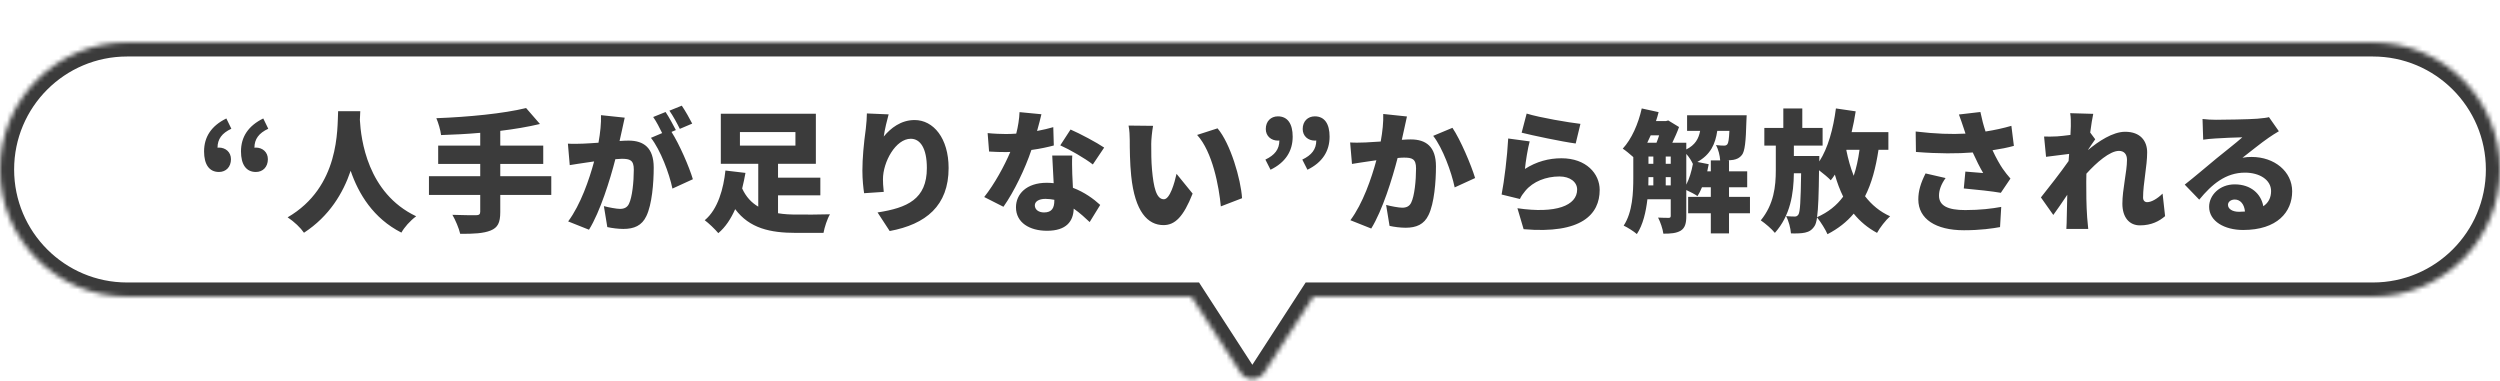 <svg width="531" height="81" viewBox="0 0 531 81" fill="none" xmlns="http://www.w3.org/2000/svg">
<mask id="path-1-inside-1_240_4" fill="white">
<path fill-rule="evenodd" clip-rule="evenodd" d="M27 9C12.088 9 0 21.088 0 36C0 50.912 12.088 63 27 63H253.045L263.482 79.113C264.664 80.938 267.336 80.938 268.518 79.113L278.955 63H504C518.912 63 531 50.912 531 36C531 21.088 518.912 9 504 9H27Z"/>
</mask>
<path d="M253.045 63L255.563 61.369L254.676 60H253.045V63ZM263.482 79.113L266 77.482V77.482L263.482 79.113ZM268.518 79.113L266 77.482V77.482L268.518 79.113ZM278.955 63V60H277.324L276.437 61.369L278.955 63ZM3 36C3 22.745 13.745 12 27 12V6C10.431 6 -3 19.431 -3 36H3ZM27 60C13.745 60 3 49.255 3 36H-3C-3 52.569 10.431 66 27 66V60ZM253.045 60H27V66H253.045V60ZM250.527 64.631L260.964 80.744L266 77.482L255.563 61.369L250.527 64.631ZM260.964 80.744C263.329 84.395 268.671 84.395 271.036 80.744L266 77.482L260.964 80.744ZM271.036 80.744L281.473 64.631L276.437 61.369L266 77.482L271.036 80.744ZM504 60H278.955V66H504V60ZM528 36C528 49.255 517.255 60 504 60V66C520.569 66 534 52.569 534 36H528ZM504 12C517.255 12 528 22.745 528 36H534C534 19.431 520.569 6 504 6V12ZM27 12H504V6H27V12Z" fill="#3B3B3B" mask="url(#path-1-inside-1_240_4)"/>
<path d="M46.509 36.528C44.437 36.528 43.345 34.932 43.345 32.16C43.345 29.08 44.885 26.728 48.077 25.16L49.141 27.344C47.153 28.268 46.201 29.528 46.201 31.376C46.313 31.348 46.397 31.348 46.509 31.348C47.909 31.348 49.057 32.3 49.057 33.812C49.057 35.464 47.993 36.528 46.509 36.528ZM54.349 36.528C52.277 36.528 51.185 34.932 51.185 32.16C51.185 29.08 52.725 26.728 55.917 25.16L56.981 27.344C54.993 28.268 54.041 29.528 54.041 31.376C54.153 31.348 54.237 31.348 54.349 31.348C55.749 31.348 56.897 32.3 56.897 33.812C56.897 35.464 55.833 36.528 54.349 36.528ZM71.817 23.62H76.521C76.493 24.152 76.465 24.768 76.437 25.468C76.661 29.5 78.005 41.008 88.393 45.936C87.077 46.916 85.873 48.288 85.257 49.408C79.293 46.384 76.157 41.176 74.477 36.276C72.881 40.98 69.969 45.908 64.565 49.436C63.837 48.372 62.521 47.112 61.093 46.16C72.237 39.692 71.621 27.288 71.817 23.62ZM117.093 37.424V41.4H106.257V45.04C106.257 47.308 105.725 48.344 104.213 48.96C102.701 49.576 100.545 49.688 97.745 49.66C97.493 48.512 96.709 46.692 96.093 45.628C98.025 45.712 100.433 45.712 101.105 45.712C101.749 45.712 102.001 45.516 102.001 44.956V41.4H91.109V37.424H102.001V34.82H93.069V30.928H102.001V28.212C99.173 28.464 96.345 28.604 93.685 28.688C93.573 27.652 93.069 26 92.677 25.104C99.481 24.852 106.957 24.124 111.745 22.948L114.685 26.336C112.109 26.952 109.253 27.428 106.257 27.792V30.928H115.385V34.82H106.257V37.424H117.093ZM132.689 24.992C132.493 25.832 132.269 26.896 132.101 27.68C131.933 28.436 131.765 29.22 131.597 29.948C132.353 29.892 132.997 29.864 133.501 29.864C136.721 29.864 138.849 31.376 138.849 35.576C138.849 38.852 138.485 43.444 137.281 45.908C136.329 47.924 134.677 48.624 132.409 48.624C131.317 48.624 130.001 48.456 128.993 48.232L128.265 43.78C129.301 44.06 130.981 44.368 131.681 44.368C132.577 44.368 133.221 44.06 133.585 43.304C134.285 41.904 134.621 38.628 134.621 36.024C134.621 33.98 133.781 33.728 132.045 33.728C131.709 33.728 131.261 33.756 130.701 33.812C129.581 38.18 127.481 44.956 125.101 48.792L120.677 47.028C123.337 43.444 125.157 38.124 126.193 34.288C125.465 34.4 124.849 34.484 124.457 34.54C123.561 34.68 121.937 34.904 121.013 35.072L120.621 30.508C121.713 30.592 122.777 30.536 123.897 30.508C124.709 30.48 125.857 30.396 127.117 30.312C127.509 28.128 127.705 26.196 127.649 24.46L132.689 24.992ZM144.813 22.444C145.541 23.508 146.549 25.3 147.025 26.252L144.393 27.372C143.833 26.224 142.937 24.572 142.181 23.508L144.813 22.444ZM141.369 23.788C142.069 24.824 143.049 26.644 143.553 27.624L142.629 28.016C144.309 30.648 146.409 35.492 147.165 38.068L142.825 40.056C142.153 36.808 140.277 31.852 138.261 29.276L140.641 28.268C140.109 27.176 139.409 25.804 138.737 24.852L141.369 23.788ZM157.161 28.044V30.928H168.949V28.044H157.161ZM165.253 41.484V45.292C166.541 45.516 167.913 45.572 169.313 45.572C170.713 45.6 174.521 45.572 176.285 45.516C175.725 46.44 175.109 48.316 174.913 49.464H169.061C163.573 49.464 159.177 48.484 156.153 44.424C155.257 46.44 154.109 48.232 152.569 49.52C151.897 48.708 150.525 47.392 149.685 46.776C152.513 44.452 153.689 39.972 154.081 36.22L158.337 36.724C158.141 37.816 157.917 38.908 157.637 40.028C158.449 41.82 159.625 43.052 161.053 43.892V34.792H153.101V24.152H173.289V34.792H165.253V37.732H174.241V41.484H165.253ZM188.745 24.292C188.465 25.272 187.877 27.652 187.709 28.996C189.165 27.232 191.349 25.496 194.261 25.496C198.265 25.496 201.485 29.36 201.485 35.688C201.485 43.696 196.669 47.644 188.969 49.072L186.393 45.124C192.693 44.144 196.865 42.324 196.865 35.688C196.865 31.432 195.437 29.472 193.449 29.472C190.257 29.472 187.541 34.372 187.541 38.068C187.541 38.656 187.569 39.524 187.709 40.756L183.537 41.036C183.369 39.944 183.173 38.152 183.173 36.248C183.173 33.644 183.453 30.564 183.901 27.316C184.041 26.14 184.125 24.852 184.125 24.096L188.745 24.292ZM221.197 24.264C221.001 25.132 220.665 26.42 220.273 27.82C221.589 27.568 222.765 27.288 223.717 27.008L223.829 30.9C222.681 31.208 220.973 31.6 219.069 31.852C217.753 35.8 215.401 40.7 213.133 43.92L209.045 41.848C211.229 39.104 213.357 35.184 214.589 32.272C214.281 32.3 214.001 32.3 213.693 32.3C212.517 32.3 211.369 32.272 210.081 32.188L209.773 28.268C211.061 28.408 212.741 28.464 213.665 28.464C214.393 28.464 215.121 28.436 215.849 28.38C216.241 26.868 216.493 25.244 216.549 23.816L221.197 24.264ZM219.797 43.612C219.797 44.508 220.581 45.124 221.757 45.124C223.437 45.124 223.941 44.144 223.941 42.576V42.436C223.325 42.324 222.709 42.24 222.037 42.24C220.665 42.24 219.797 42.8 219.797 43.612ZM227.749 33.028C227.665 34.232 227.721 35.576 227.749 36.948C227.777 37.62 227.833 38.712 227.889 39.888C230.325 40.812 232.285 42.24 233.685 43.528L231.445 47.168C230.577 46.356 229.429 45.264 228.057 44.312C227.973 47 226.517 49.016 222.373 49.016C218.677 49.016 215.793 47.28 215.793 44.032C215.793 41.232 218.005 38.824 222.317 38.824C222.821 38.824 223.325 38.852 223.801 38.908C223.689 36.92 223.577 34.596 223.493 33.028H227.749ZM232.117 34.932C230.437 33.616 227.161 31.74 225.201 30.872L227.385 27.512C229.401 28.38 233.013 30.312 234.525 31.348L232.117 34.932ZM244.913 26.728C244.689 27.904 244.521 29.724 244.521 30.536C244.521 32.384 244.521 34.204 244.689 36.08C245.025 39.748 245.585 42.324 247.209 42.324C248.497 42.324 249.477 38.824 249.897 36.92L253.313 41.12C251.353 46.076 249.561 47.812 247.125 47.812C243.793 47.812 241.049 44.984 240.265 37.34C239.985 34.68 239.957 31.46 239.957 29.696C239.957 28.856 239.901 27.652 239.705 26.672L244.913 26.728ZM258.605 27.26C261.349 30.48 263.561 38.068 263.813 42.1L259.305 43.836C258.913 39.608 257.541 32.244 254.265 28.66L258.605 27.26ZM269.861 36.052L268.769 33.896C270.757 32.944 271.737 31.712 271.737 29.836C271.625 29.864 271.541 29.864 271.429 29.864C270.001 29.864 268.853 28.912 268.853 27.4C268.853 25.748 269.945 24.712 271.429 24.712C273.501 24.712 274.565 26.308 274.565 29.024C274.565 32.104 273.025 34.512 269.861 36.052ZM277.701 36.052L276.609 33.896C278.597 32.944 279.577 31.712 279.577 29.836C279.465 29.864 279.381 29.864 279.269 29.864C277.841 29.864 276.693 28.912 276.693 27.4C276.693 25.748 277.785 24.712 279.269 24.712C281.341 24.712 282.405 26.308 282.405 29.024C282.405 32.104 280.865 34.512 277.701 36.052ZM298.837 24.74C298.641 25.58 298.417 26.644 298.249 27.428C298.081 28.184 297.913 28.968 297.745 29.696C298.501 29.64 299.145 29.612 299.649 29.612C302.869 29.612 304.997 31.124 304.997 35.324C304.997 38.6 304.633 43.192 303.429 45.656C302.477 47.672 300.825 48.372 298.557 48.372C297.465 48.372 296.149 48.204 295.141 47.98L294.413 43.528C295.449 43.808 297.129 44.116 297.829 44.116C298.725 44.116 299.369 43.808 299.733 43.052C300.433 41.652 300.769 38.376 300.769 35.772C300.769 33.728 299.929 33.476 298.193 33.476C297.857 33.476 297.409 33.504 296.849 33.56C295.729 37.928 293.629 44.704 291.249 48.54L286.825 46.776C289.485 43.192 291.305 37.872 292.341 34.036C291.613 34.148 290.997 34.232 290.605 34.288C289.709 34.428 288.085 34.652 287.161 34.82L286.769 30.256C287.861 30.34 288.925 30.284 290.045 30.256C290.857 30.228 292.005 30.144 293.265 30.06C293.657 27.876 293.853 25.944 293.797 24.208L298.837 24.74ZM308.497 27.148C310.205 29.668 312.501 35.1 313.313 37.816L308.973 39.804C308.301 36.556 306.425 31.432 304.409 28.856L308.497 27.148ZM324.261 24.124C327.061 24.992 333.249 26.028 335.685 26.308L334.677 30.48C331.737 30.088 325.409 28.744 323.197 28.184L324.261 24.124ZM324.905 30.032C324.513 31.404 324.037 34.372 323.897 35.884C326.333 34.316 328.965 33.616 331.653 33.616C336.917 33.616 339.773 36.892 339.773 40.336C339.773 45.516 335.937 49.744 323.617 48.68L322.301 44.228C330.477 45.432 334.985 43.668 334.985 40.252C334.985 38.656 333.473 37.48 331.233 37.48C328.377 37.48 325.633 38.544 323.981 40.532C323.421 41.204 323.113 41.652 322.833 42.268L318.941 41.316C319.501 38.46 320.145 33.196 320.341 29.416L324.905 30.032ZM362.621 36.388H363.377V34.064H365.365C365.309 33.056 364.973 31.684 364.469 30.816C365.225 30.9 365.813 30.928 366.177 30.928C366.485 30.928 366.709 30.872 366.905 30.62C367.101 30.368 367.241 29.584 367.325 27.792H364.749C364.329 30.62 363.321 32.832 360.521 34.4L362.929 34.876C362.845 35.38 362.733 35.884 362.621 36.388ZM358.169 32.692V39.216C358.813 37.956 359.289 36.388 359.569 34.82C359.289 34.204 358.757 33.336 358.169 32.692ZM353.801 39.384H354.865V37.62H353.801V39.384ZM350.133 37.62V37.732C350.133 38.264 350.133 38.824 350.105 39.384H351.169V37.62H350.133ZM352.401 28.744H350.609C350.357 29.276 350.133 29.808 349.881 30.312H351.841C352.037 29.836 352.233 29.276 352.401 28.744ZM353.801 33.252V34.792H354.865V33.252H353.801ZM350.133 33.252V34.792H351.169V33.252H350.133ZM371.693 41.82V45.292H367.241V49.576H363.377V45.292H358.561V41.82H363.377V39.776H361.501C361.221 40.476 360.885 41.12 360.549 41.652C360.017 41.26 358.953 40.728 358.169 40.364V45.908C358.169 47.392 357.917 48.4 356.993 48.988C356.041 49.548 354.893 49.632 353.297 49.632C353.185 48.68 352.653 47.112 352.177 46.216C353.101 46.272 354.109 46.272 354.445 46.272C354.753 46.272 354.865 46.16 354.865 45.824V42.324H349.909C349.601 44.984 348.985 47.728 347.669 49.716C347.081 49.184 345.625 48.26 344.869 47.924C346.773 45.04 346.913 40.868 346.913 37.704V33.364C346.213 32.748 345.289 31.964 344.673 31.572C346.549 29.556 347.977 26.308 348.705 23.032L352.289 23.816C352.121 24.46 351.953 25.104 351.729 25.72H353.829L354.333 25.58L356.629 26.98C356.265 28.016 355.733 29.192 355.201 30.312H358.169V31.74C360.073 30.788 360.801 29.444 361.109 27.792H358.337V24.488H370.993C370.993 24.488 370.965 25.3 370.937 25.72C370.825 30.116 370.601 32.132 369.985 32.916C369.481 33.56 368.893 33.812 368.165 33.952C367.829 34.008 367.353 34.036 366.849 34.064H367.241V36.388H371.105V39.776H367.241V41.82H371.693ZM385.945 46.132C388.325 45.068 390.117 43.64 391.489 41.764C390.789 40.336 390.201 38.768 389.725 37.088C389.445 37.508 389.165 37.928 388.857 38.292C388.353 37.76 387.289 36.864 386.365 36.164C386.309 41.26 386.197 44.34 385.945 46.132ZM394.961 31.824H392.189L392.161 31.908C392.553 33.84 393.057 35.66 393.729 37.34C394.289 35.688 394.681 33.868 394.961 31.824ZM401.093 31.824H398.993C398.405 35.688 397.537 38.936 396.137 41.68C397.537 43.5 399.273 44.956 401.457 45.936C400.533 46.748 399.273 48.372 398.685 49.464C396.697 48.4 395.073 47.028 393.729 45.376C392.245 47.14 390.425 48.568 388.157 49.744C387.793 48.848 386.673 47.056 385.945 46.188C385.805 47.112 385.637 47.672 385.413 48.008C384.825 48.904 384.237 49.212 383.397 49.408C382.669 49.576 381.577 49.604 380.401 49.576C380.317 48.484 379.925 46.916 379.365 45.908C380.121 45.964 380.765 45.992 381.213 45.992C381.549 45.992 381.773 45.88 381.997 45.544C382.333 44.984 382.473 42.8 382.557 36.808H381.017C380.961 41.148 380.289 45.74 376.985 49.464C376.285 48.596 374.969 47.476 373.989 46.804C376.789 43.388 377.181 39.552 377.181 36.164V30.928H374.745V27.176H378.777V23.032H382.809V27.176H387.121V30.928H381.017V33.14H386.421V34.288C388.269 31.46 389.389 27.344 389.949 23.032L394.149 23.648C393.925 25.16 393.617 26.644 393.281 28.072H401.093V31.824ZM417.053 27.12C416.829 26.448 416.465 25.356 416.073 24.32L420.637 23.788C420.945 25.3 421.309 26.672 421.729 27.932C423.689 27.624 425.481 27.232 427.217 26.728L427.749 30.984C426.461 31.348 424.893 31.656 423.213 31.908C423.969 33.56 424.809 35.016 425.369 35.828C425.901 36.612 426.461 37.284 427.021 37.928L424.977 40.952C423.269 40.644 419.657 40.252 417.109 40.028L417.445 36.444C418.705 36.556 420.441 36.696 421.225 36.752C420.525 35.548 419.741 34.008 419.013 32.384C415.737 32.636 411.901 32.664 406.945 32.272L406.889 27.932C411.117 28.436 414.561 28.548 417.473 28.38C417.333 27.904 417.193 27.484 417.053 27.12ZM413.245 37.816C412.293 39.132 411.845 40.392 411.845 41.54C411.845 43.724 413.749 44.62 417.417 44.62C420.581 44.62 423.073 44.312 425.061 43.948L424.809 48.232C423.297 48.512 420.693 48.904 417.137 48.904C411.173 48.904 407.449 46.524 407.449 42.352C407.449 40.56 407.953 38.88 408.989 36.836L413.245 37.816ZM439.845 26.784C439.845 25.888 439.873 24.992 439.705 24.04L444.605 24.18C444.409 25.048 444.185 26.476 443.961 28.156L445.025 29.584C444.661 30.06 444.017 31.068 443.513 31.796V31.852C445.697 30.032 448.749 27.988 451.381 27.988C454.629 27.988 456.057 29.948 456.057 32.356C456.057 35.296 455.189 39.02 455.189 41.96C455.189 42.576 455.525 42.94 456.057 42.94C456.925 42.94 458.157 42.268 459.333 41.12L459.865 45.908C458.661 46.944 457.009 47.868 454.517 47.868C452.277 47.868 450.793 46.188 450.793 43.248C450.793 40.252 451.773 36.416 451.773 33.952C451.773 32.72 451.129 32.048 450.065 32.048C448.133 32.048 445.305 34.512 443.149 36.892C443.121 37.48 443.121 38.096 443.121 38.656C443.121 40.784 443.121 43.528 443.317 46.216C443.345 46.72 443.457 47.924 443.541 48.624H438.893C438.949 47.896 438.977 46.748 438.977 46.3C439.005 44.62 439.033 43.136 439.089 41.372C438.025 42.94 436.905 44.62 436.121 45.656L433.489 41.932C435.057 39.972 437.689 36.612 439.369 34.204C439.397 33.7 439.453 33.196 439.481 32.692C438.025 32.86 436.037 33.112 434.581 33.308L434.161 28.996C435.057 29.024 435.757 29.024 436.933 28.968C437.689 28.912 438.697 28.8 439.761 28.66C439.817 27.764 439.845 27.064 439.845 26.784ZM473.221 43.5C473.221 44.368 474.145 44.984 475.573 44.984C476.021 44.984 476.441 44.956 476.833 44.928C476.693 43.388 475.853 42.38 474.677 42.38C473.753 42.38 473.221 42.94 473.221 43.5ZM467.817 25.272C468.685 25.384 469.749 25.44 470.673 25.44C472.185 25.44 477.785 25.356 479.437 25.216C480.781 25.104 481.565 24.992 481.929 24.88L484.029 27.876C483.301 28.324 482.573 28.744 481.873 29.248C480.305 30.312 477.841 32.328 476.301 33.504C477.029 33.364 477.589 33.336 478.261 33.336C483.077 33.336 486.857 36.416 486.857 40.644C486.857 45.012 483.693 48.848 476.441 48.848C472.493 48.848 469.217 47 469.217 43.92C469.217 41.456 471.457 39.16 474.649 39.16C478.065 39.16 480.249 41.148 480.725 43.808C481.845 43.052 482.377 41.96 482.377 40.588C482.377 38.18 479.913 36.668 476.833 36.668C472.745 36.668 469.805 39.132 467.117 42.408L464.037 39.216C465.829 37.816 469.105 35.044 470.757 33.672C472.325 32.384 474.929 30.368 476.273 29.164C474.873 29.192 471.989 29.304 470.477 29.416C469.637 29.472 468.629 29.556 467.957 29.668L467.817 25.272Z" fill="#3B3B3B"/>
</svg>
